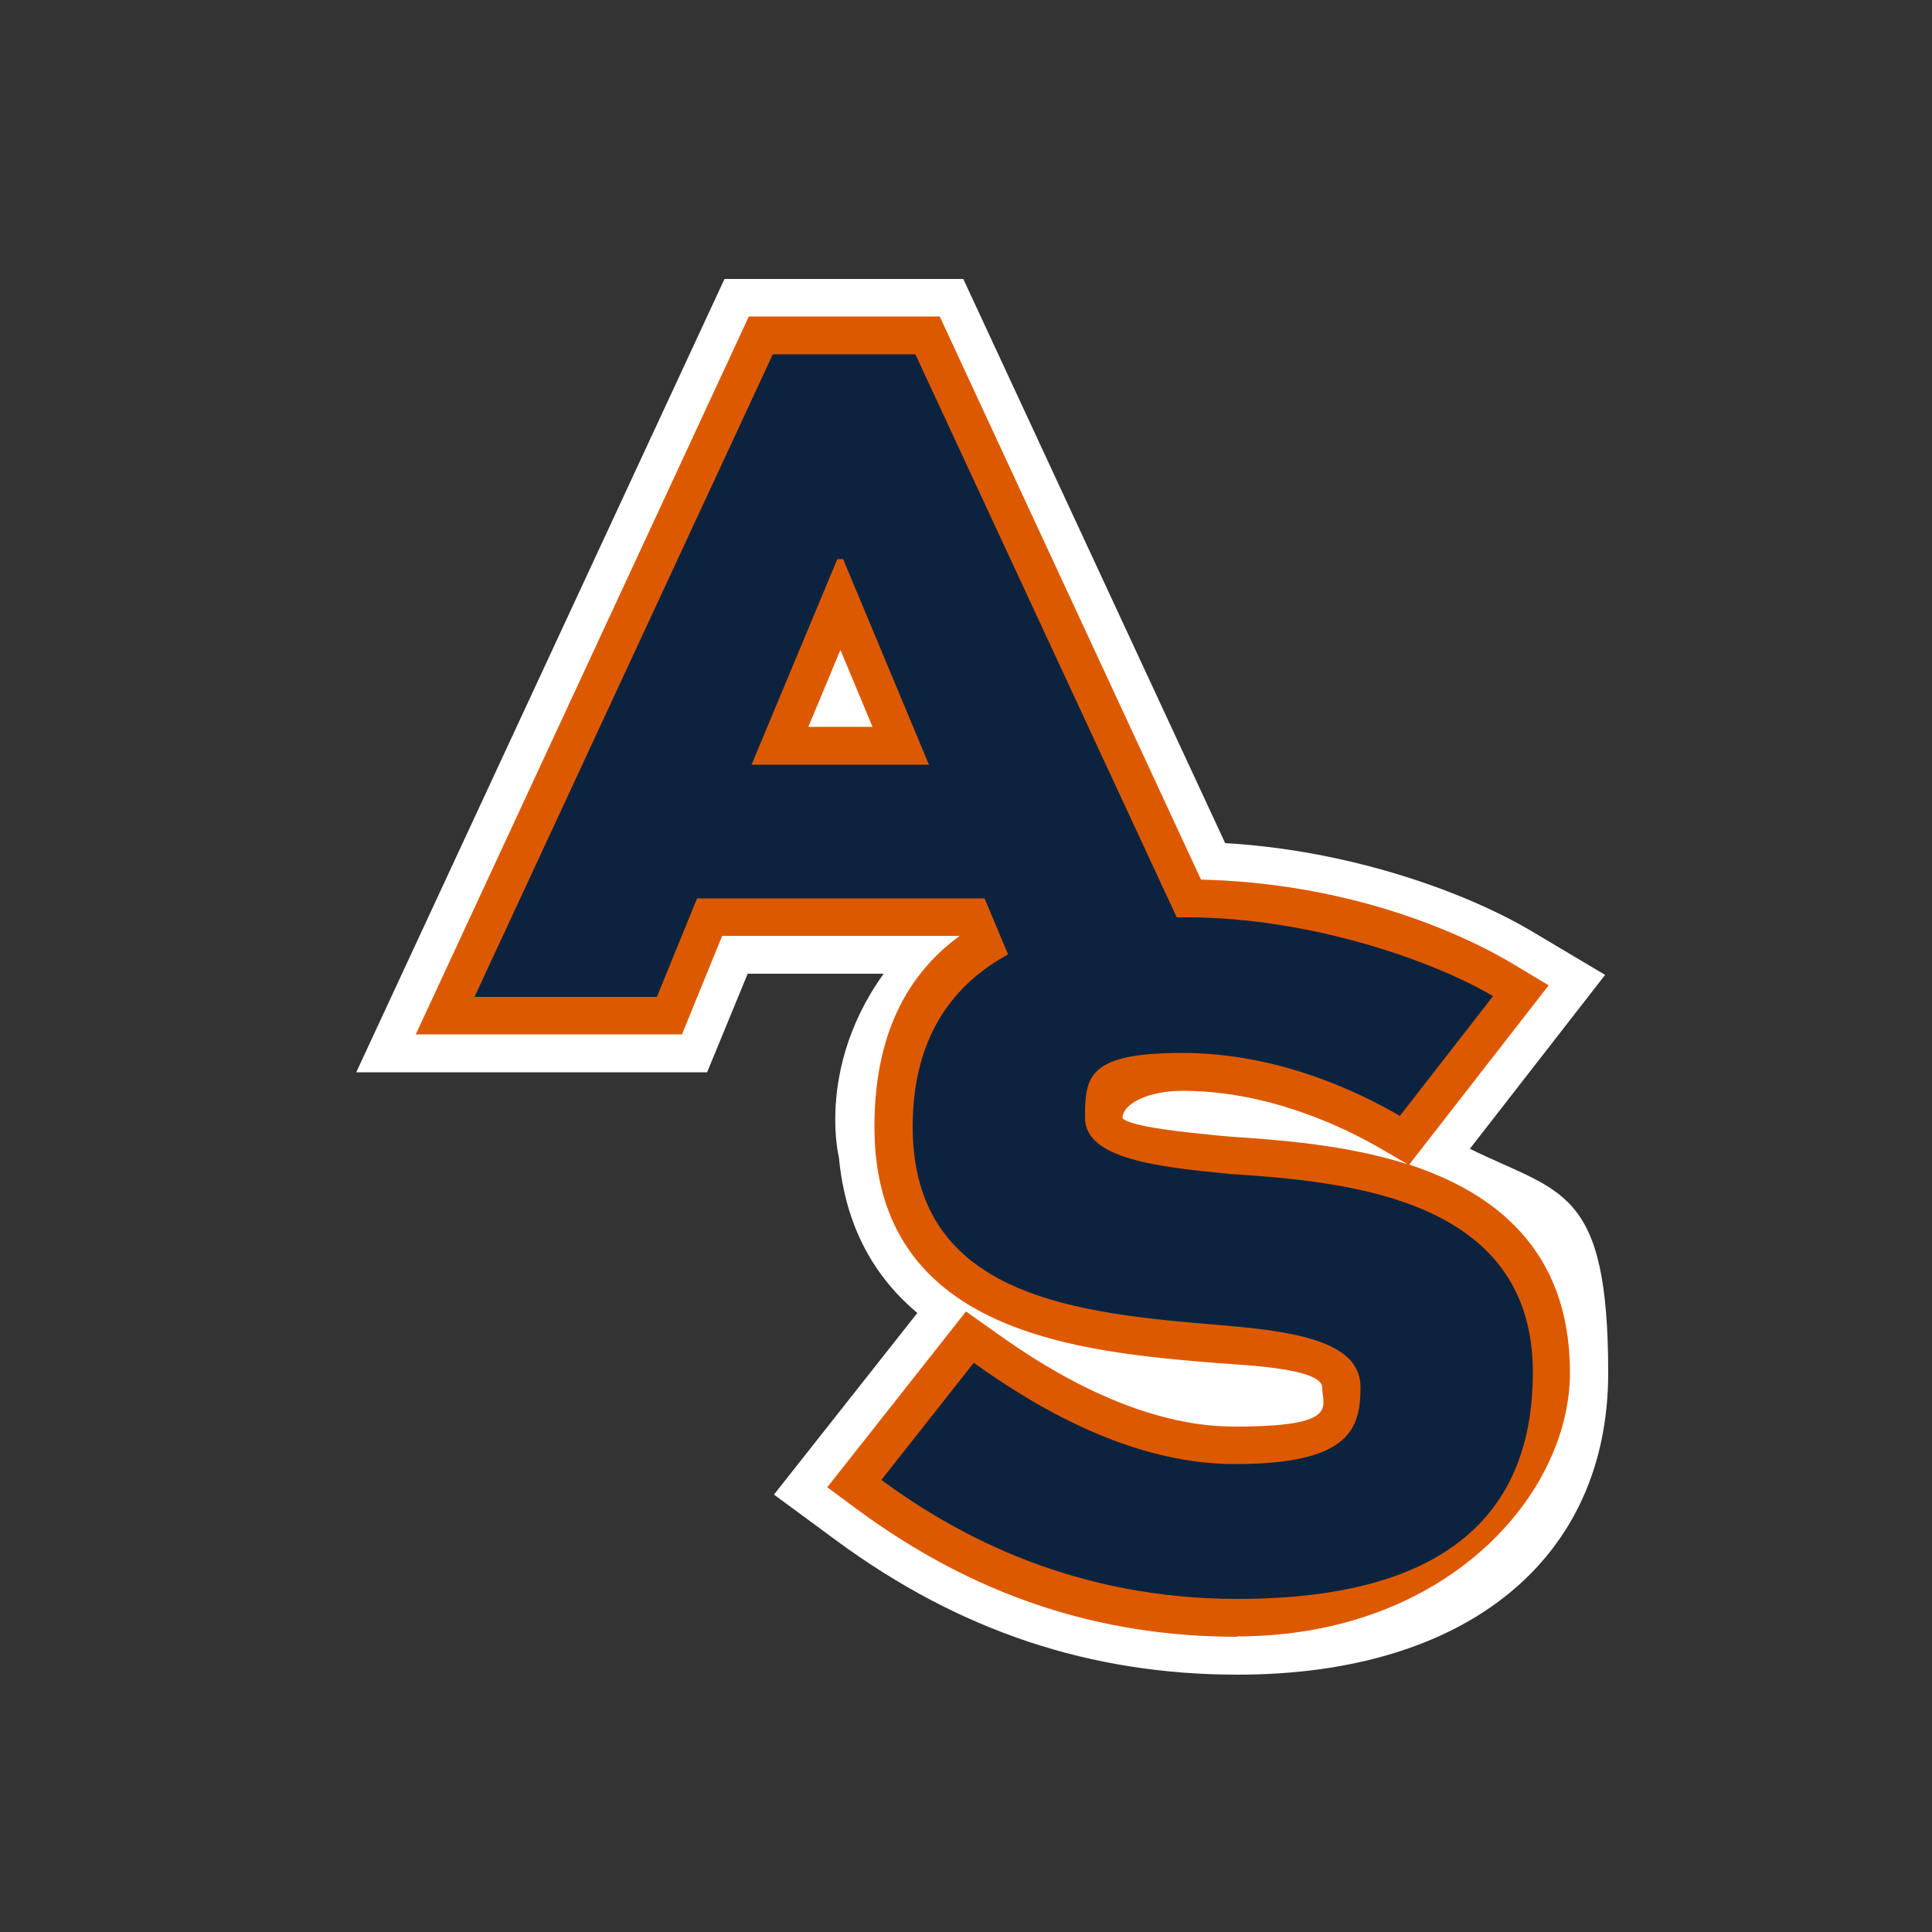 <?xml version="1.0" encoding="UTF-8"?>
<svg id="Layer_1" xmlns="http://www.w3.org/2000/svg" version="1.1" viewBox="0 0 500 500">
  <rect x="0" y="0" width="500" height="500" fill="#333333" stroke="none"/>
  <!-- Generator: Adobe Illustrator 29.0.0, SVG Export Plug-In . SVG Version: 2.1.0 Build 186)  -->
  <defs>
    <style>
      .st0 {
        fill: #e10034;
      }

      .st1 {
        fill: #dd5900;
      }

      .st2 {
        fill: #fff;
      }

      .st3 {
        fill: #0c2340;
      }

      .st4 {
        display: none;
      }
    </style>
  </defs>
  <g id="Background" class="st4">
    <rect class="st0" x="121.2" y="176.1" width="256.8" height="147.8"/>
  </g>
  <polygon class="st2" points="249.3 72.2 187.5 72.2 92.2 277.5 183 277.5 193.5 252 241.7 252 252.4 277.5 344.6 277.5 249.3 72.2"/>
  <path class="st2" d="M217.1,299.4c1.7,18.5,9.5,31.3,20.3,40.4l-37.1,47,16.3,12c31.7,23.3,65.6,34.6,103.7,34.6,59.2,0,95.9-29.9,95.9-78.1s-12.3-46.4-35.8-58l35-45-19-11.3c-18-10.7-52.1-23.1-89.4-23.1s-55.3,8.6-72.6,27.1c-24.3,26.5-17.3,54.5-17.3,54.5Z"/>
  <path class="st1" d="M258.9,267.7l-10.7-25.5h-61.3l-10.4,25.5h-68.9l86.2-185.8h49.4l86.2,185.8h-70.4ZM225.8,188.1l-8.3-19.9-8.3,19.9h16.6Z"/>
  <path class="st1" d="M320.2,423.6c-35.9,0-68-10.7-98-32.7l-8.1-6,35.9-45.5,7.6,5.4c8.5,6,34.3,24.4,61.8,24.4s22.8-5.1,22.8-10.1-20.1-5.8-26.7-6.3c-35.5-2.9-89.2-7.3-89.2-61.2s43.4-64,80.6-64,67.5,11.7,84.4,21.7l9.5,5.7-36.1,46.4c22,7.2,41.6,22,41.6,53.8s-32.2,68.3-86.2,68.3ZM306,282.3c-8.5,0-15.5,3.2-15.5,7.1,2.3,2.3,17,3.7,24.9,4.5l3.5.3c11.9.8,29.2,2,45.4,7.1l-6.9-4c-9.6-5.6-29.1-15-51.4-15Z"/>
  <path class="st3" d="M362.3,288.8c-11-6.4-31.8-16.3-56.3-16.3s-25.2,6.1-25.2,16.8,19.1,12.7,37.2,14.5c30.6,2,78.7,6.1,78.7,51.4s-34.6,58.6-76.4,58.6-72.1-16-92.2-30.8l23.9-30.3c11.5,8.1,37.9,26.2,67.5,26.2s32.6-8.9,32.6-19.9-14.3-14.3-35.7-16c-37.2-3.1-80.2-6.9-80.2-51.4s38.4-54.2,70.8-54.2,64.4,11.5,79.4,20.4l-24.2,31.1Z"/>
  <path class="st3" d="M122.8,258l77.2-166.3h36.9l77.2,166.3h-48.6l-10.7-25.5h-74.4l-10.4,25.5h-47.1ZM194.6,197.9h45.8l-22.2-53.2h-1.5l-22.2,53.2Z"/>
</svg>